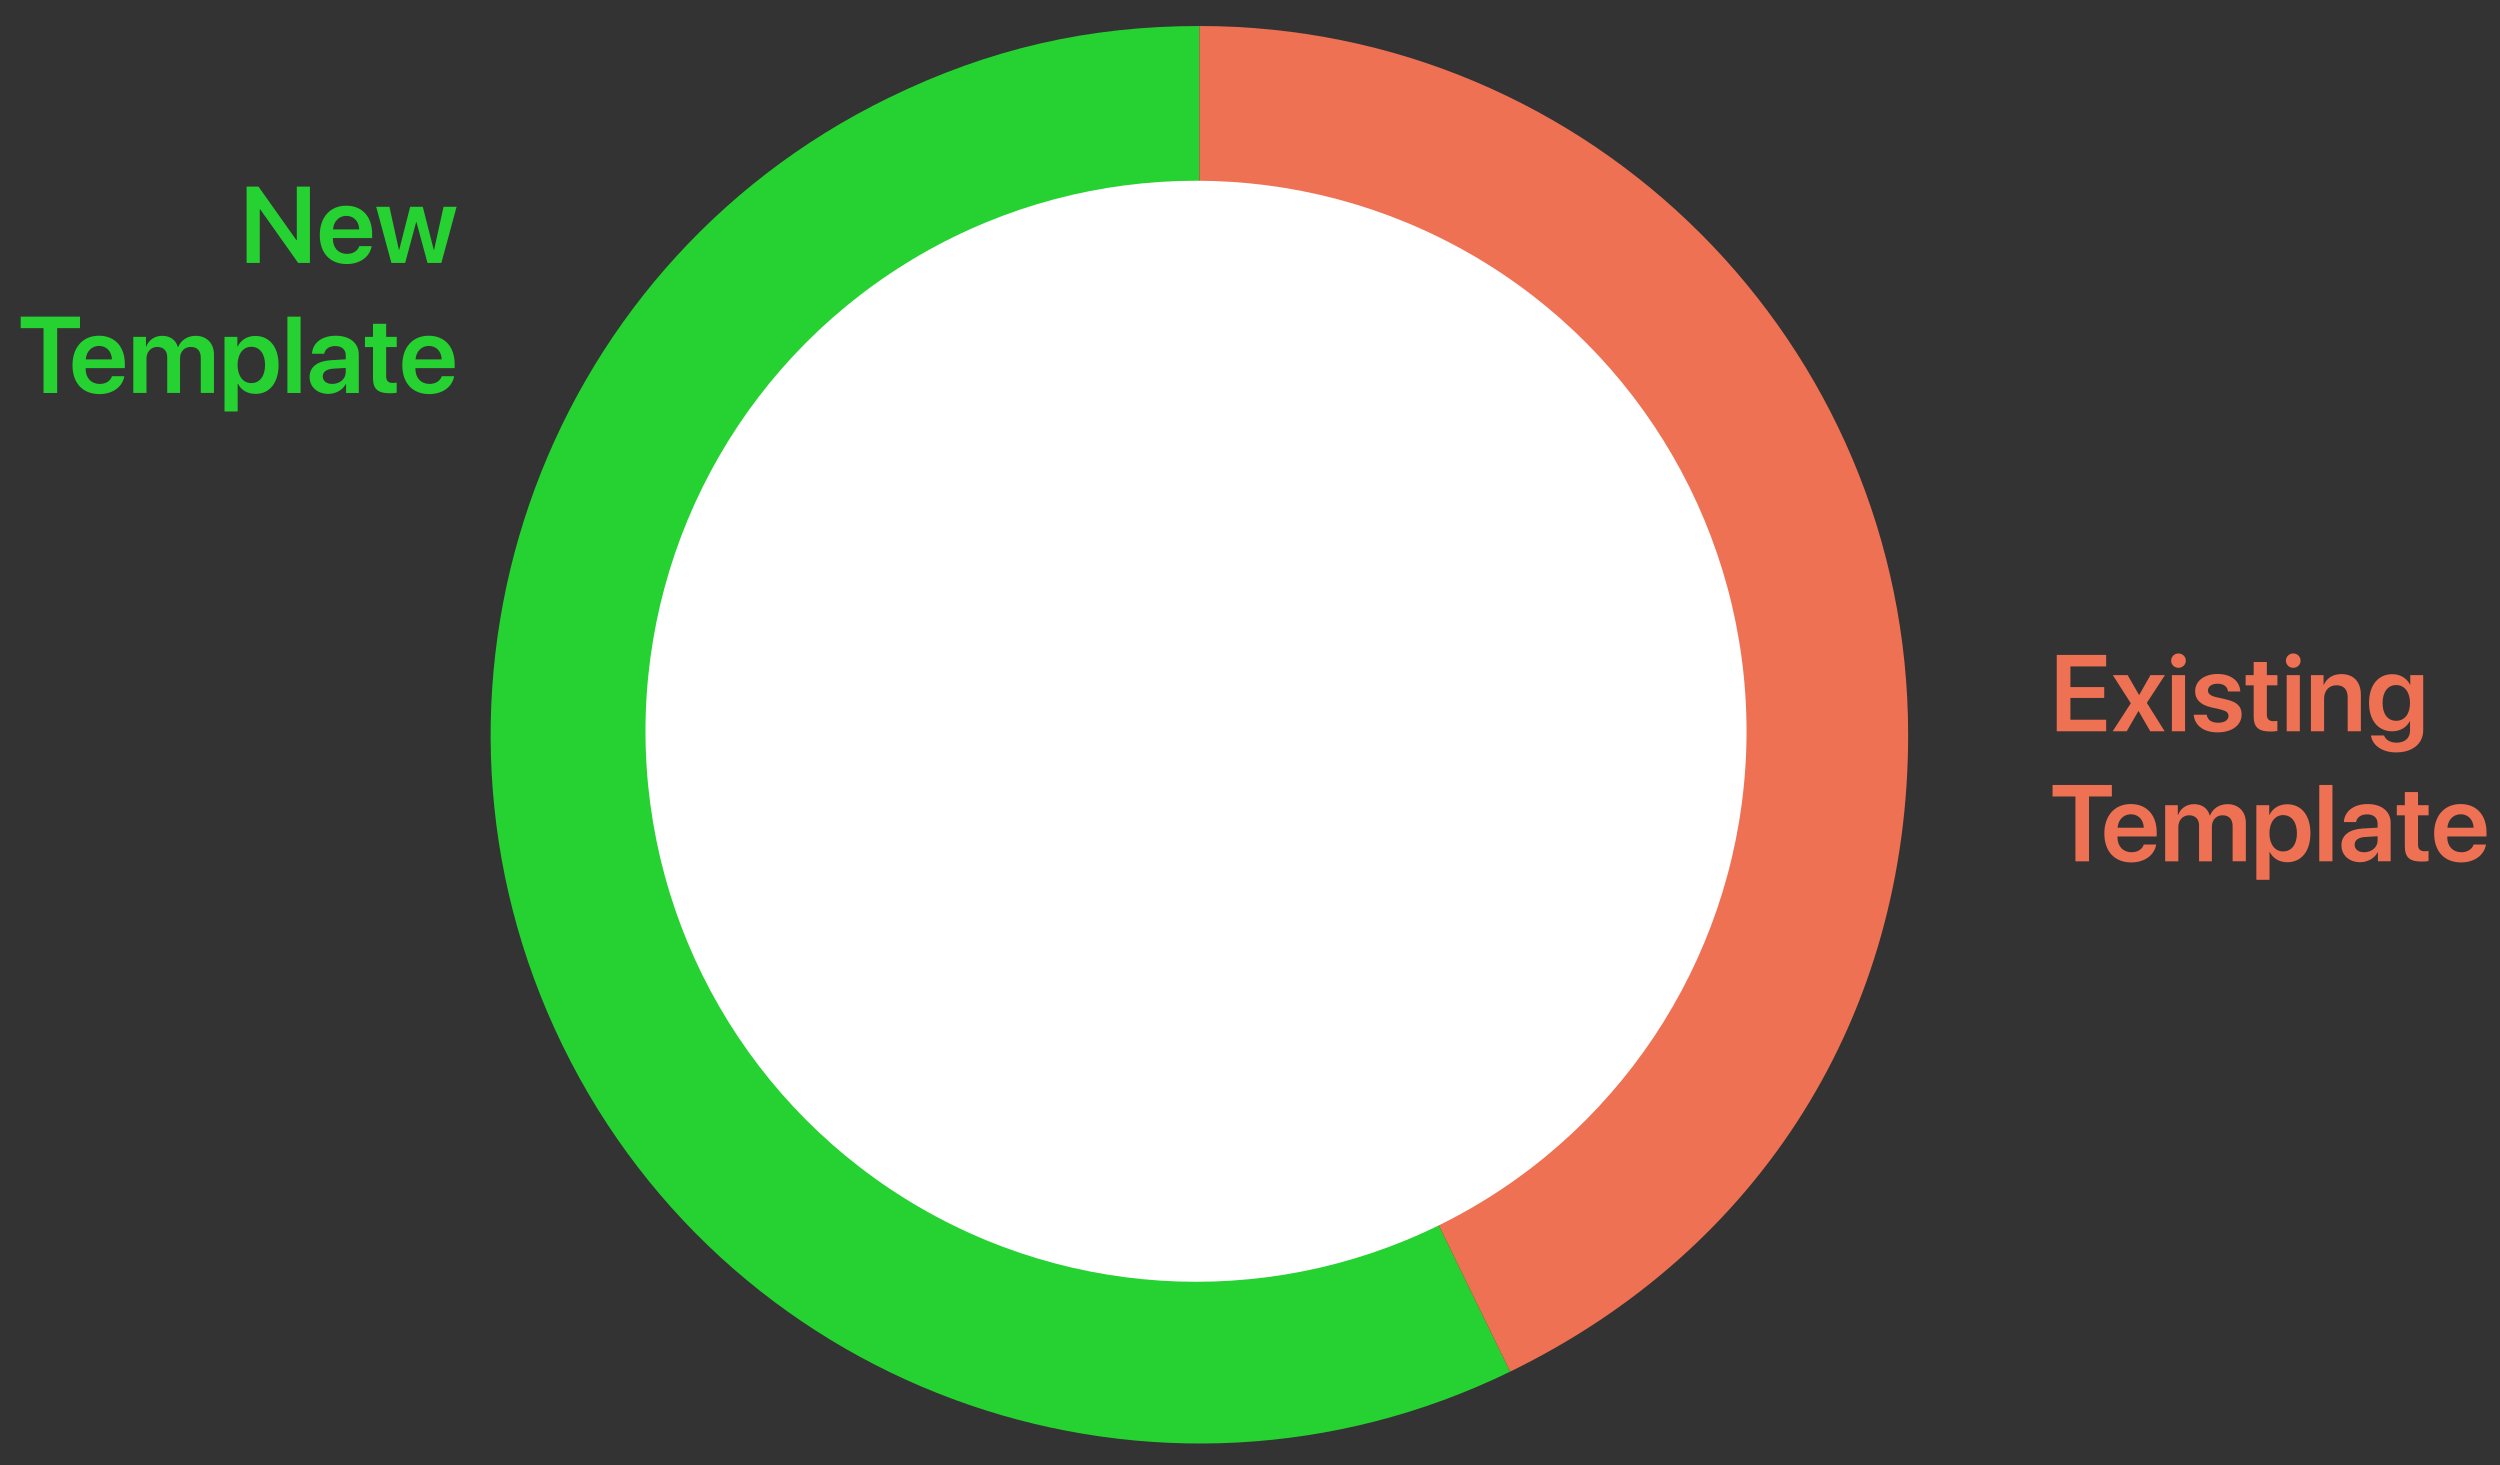 <?xml version="1.0" encoding="utf-8"?>
<!-- Generator: Adobe Illustrator 23.1.1, SVG Export Plug-In . SVG Version: 6.00 Build 0)  -->
<svg version="1.1" id="Layer_1" xmlns="http://www.w3.org/2000/svg" xmlns:xlink="http://www.w3.org/1999/xlink" x="0px" y="0px"
	 viewBox="0 0 115.335 67.604" style="enable-background:new 0 0 115.335 67.604;" xml:space="preserve">
<rect x="0" y="0" width="115.335" height="67.604" fill="#333333" stroke="none"/>
<style type="text/css">
	.st0{fill:#26D231;}
	.st1{fill:#EF7154;}
	.st2{fill:#FFFFFF;}
</style>
<g>
	<g>
		<g>
			<g>
				<path class="st0" d="M55.336,33.894l14.332,29.385c-16.229,7.915-35.802,1.176-43.717-15.053S24.775,12.425,41.004,4.509
					C45.629,2.253,50.19,1.2,55.336,1.2V33.894z"/>
			</g>
		</g>
		<g>
			<g>
				<path class="st1" d="M55.336,33.894V1.2c18.056,0,32.694,14.637,32.694,32.694c0,12.892-6.774,23.733-18.362,29.385
					L55.336,33.894z"/>
			</g>
		</g>
	</g>
	<g>
		<g>
		</g>
		<g>
		</g>
	</g>
</g>
<circle class="st2" cx="55.177" cy="33.736" r="25.398"/>
<g>
	<path class="st1" d="M97.166,33.736h-2.28v-3.522h2.28v0.531h-1.65v0.953h1.561v0.5h-1.561v1.006h1.65V33.736z"/>
	<path class="st1" d="M98.65,32.808l-0.537,0.928h-0.646l0.835-1.292l-0.828-1.296h0.684l0.522,0.908h0.013l0.515-0.908h0.667
		l-0.833,1.279l0.823,1.309H99.2l-0.537-0.928H98.65z"/>
	<path class="st1" d="M100.164,30.479c0-0.186,0.149-0.332,0.337-0.332c0.19,0,0.34,0.146,0.34,0.332c0,0.184-0.149,0.33-0.34,0.33
		C100.313,30.809,100.164,30.662,100.164,30.479z M100.198,31.148h0.608v2.588h-0.608V31.148z"/>
	<path class="st1" d="M102.317,31.094c0.608,0,1.021,0.327,1.035,0.806h-0.566c-0.02-0.222-0.197-0.358-0.48-0.358
		c-0.269,0-0.444,0.127-0.444,0.314c0,0.146,0.117,0.244,0.371,0.305l0.461,0.104c0.518,0.121,0.721,0.322,0.721,0.705
		c0,0.488-0.452,0.818-1.106,0.818c-0.649,0-1.062-0.322-1.104-0.813h0.599c0.036,0.237,0.22,0.368,0.527,0.368
		c0.295,0,0.479-0.119,0.479-0.312c0-0.15-0.096-0.231-0.347-0.295l-0.472-0.109c-0.479-0.113-0.72-0.361-0.72-0.735
		C101.27,31.416,101.687,31.094,102.317,31.094z"/>
	<path class="st1" d="M104.578,30.542v0.605h0.488v0.469h-0.488v1.345c0,0.213,0.098,0.311,0.312,0.311
		c0.057,0,0.135-0.005,0.174-0.012v0.463c-0.066,0.016-0.186,0.025-0.315,0.025c-0.559,0-0.778-0.198-0.778-0.701v-1.431h-0.371
		v-0.469h0.371v-0.605H104.578z"/>
	<path class="st1" d="M105.459,30.479c0-0.186,0.148-0.332,0.337-0.332c0.19,0,0.339,0.146,0.339,0.332
		c0,0.184-0.148,0.33-0.339,0.33C105.608,30.809,105.459,30.662,105.459,30.479z M105.494,31.148h0.607v2.588h-0.607V31.148z"/>
	<path class="st1" d="M106.612,31.148h0.583v0.444h0.013c0.139-0.308,0.415-0.493,0.812-0.493c0.571,0,0.896,0.366,0.896,0.964
		v1.673h-0.608v-1.55c0-0.367-0.171-0.572-0.518-0.572c-0.349,0-0.571,0.252-0.571,0.623v1.499h-0.607V31.148z"/>
	<path class="st1" d="M109.382,33.931h0.604c0.065,0.198,0.288,0.332,0.576,0.332c0.396,0,0.622-0.222,0.622-0.552v-0.438h-0.015
		c-0.134,0.279-0.439,0.465-0.811,0.465c-0.64,0-1.064-0.501-1.064-1.307c0-0.818,0.415-1.328,1.077-1.328
		c0.368,0,0.666,0.19,0.815,0.488h0.01v-0.444h0.596v2.546c0,0.618-0.496,1.019-1.25,1.019
		C109.903,34.712,109.444,34.385,109.382,33.931z M111.184,32.434c0-0.502-0.251-0.83-0.64-0.83c-0.383,0-0.627,0.322-0.627,0.83
		c0,0.514,0.244,0.82,0.627,0.82C110.933,33.254,111.184,32.94,111.184,32.434z"/>
	<path class="st1" d="M95.748,39.736v-2.991h-1.055v-0.531h2.734v0.531h-1.053v2.991H95.748z"/>
	<path class="st1" d="M99.473,38.961c-0.078,0.488-0.532,0.826-1.146,0.826c-0.776,0-1.245-0.511-1.245-1.336
		c0-0.818,0.474-1.357,1.221-1.357c0.735,0,1.194,0.51,1.194,1.297v0.197h-1.81v0.037c0,0.414,0.254,0.693,0.652,0.693
		c0.283,0,0.498-0.143,0.563-0.357H99.473z M97.693,38.188h1.209c-0.013-0.366-0.247-0.623-0.596-0.623
		C97.964,37.565,97.717,37.827,97.693,38.188z"/>
	<path class="st1" d="M99.888,37.148h0.583v0.449h0.013c0.112-0.3,0.386-0.498,0.737-0.498c0.366,0,0.627,0.188,0.723,0.521h0.015
		c0.124-0.32,0.432-0.521,0.806-0.521c0.51,0,0.845,0.345,0.845,0.862v1.774H103V38.11c0-0.317-0.166-0.498-0.464-0.498
		c-0.293,0-0.493,0.215-0.493,0.525v1.599h-0.591v-1.657c0-0.289-0.176-0.467-0.459-0.467c-0.293,0-0.498,0.227-0.498,0.539v1.585
		h-0.607V37.148z"/>
	<path class="st1" d="M106.589,38.442c0,0.825-0.415,1.336-1.064,1.336c-0.376,0-0.669-0.182-0.811-0.472h-0.012v1.282h-0.608v-3.44
		h0.594v0.446h0.012c0.146-0.3,0.439-0.49,0.815-0.49C106.172,37.104,106.589,37.614,106.589,38.442z M105.967,38.442
		c0-0.51-0.244-0.838-0.638-0.838c-0.378,0-0.63,0.335-0.632,0.838c0.002,0.508,0.254,0.838,0.632,0.838
		C105.723,39.28,105.967,38.954,105.967,38.442z"/>
	<path class="st1" d="M106.998,36.213h0.607v3.522h-0.607V36.213z"/>
	<path class="st1" d="M108.02,38.996c0-0.459,0.354-0.735,0.984-0.774l0.684-0.039v-0.186c0-0.271-0.184-0.427-0.483-0.427
		c-0.288,0-0.472,0.139-0.511,0.354h-0.563c0.026-0.483,0.439-0.83,1.099-0.83c0.642,0,1.06,0.34,1.06,0.859v1.782h-0.586v-0.413
		h-0.013c-0.148,0.281-0.474,0.455-0.806,0.455C108.384,39.778,108.02,39.462,108.02,38.996z M109.688,38.776v-0.197l-0.599,0.037
		c-0.293,0.02-0.461,0.15-0.461,0.355c0,0.213,0.176,0.348,0.439,0.348C109.412,39.319,109.688,39.088,109.688,38.776z"/>
	<path class="st1" d="M111.553,36.542v0.605h0.488v0.469h-0.488v1.345c0,0.213,0.098,0.311,0.312,0.311
		c0.056,0,0.134-0.005,0.173-0.012v0.463c-0.065,0.016-0.186,0.025-0.314,0.025c-0.56,0-0.779-0.198-0.779-0.701v-1.431h-0.371
		v-0.469h0.371v-0.605H111.553z"/>
	<path class="st1" d="M114.688,38.961c-0.078,0.488-0.532,0.826-1.146,0.826c-0.776,0-1.245-0.511-1.245-1.336
		c0-0.818,0.474-1.357,1.221-1.357c0.735,0,1.194,0.51,1.194,1.297v0.197h-1.81v0.037c0,0.414,0.254,0.693,0.652,0.693
		c0.283,0,0.498-0.143,0.563-0.357H114.688z M112.908,38.188h1.209c-0.013-0.366-0.247-0.623-0.596-0.623
		C113.179,37.565,112.932,37.827,112.908,38.188z"/>
</g>
<g>
	<path class="st0" d="M11.377,12.13V8.608h0.547l1.748,2.468h0.021V8.608h0.605v3.522h-0.542l-1.75-2.471h-0.022v2.471H11.377z"/>
	<path class="st0" d="M17.144,11.356c-0.078,0.488-0.532,0.826-1.146,0.826c-0.776,0-1.245-0.511-1.245-1.336
		c0-0.818,0.474-1.357,1.221-1.357c0.735,0,1.194,0.51,1.194,1.297v0.197h-1.81v0.037c0,0.414,0.254,0.693,0.652,0.693
		c0.283,0,0.498-0.143,0.563-0.357H17.144z M15.364,10.582h1.209c-0.013-0.366-0.247-0.623-0.596-0.623
		C15.635,9.959,15.388,10.221,15.364,10.582z"/>
	<path class="st0" d="M20.362,12.13h-0.64l-0.511-1.892H19.2l-0.508,1.892h-0.635l-0.701-2.588h0.61l0.438,1.987h0.012l0.506-1.987
		h0.583l0.506,1.987h0.015l0.437-1.987h0.601L20.362,12.13z"/>
	<path class="st0" d="M2.009,18.13v-2.991H0.955v-0.531h2.734v0.531H2.637v2.991H2.009z"/>
	<path class="st0" d="M5.735,17.356c-0.078,0.488-0.532,0.826-1.145,0.826c-0.776,0-1.245-0.511-1.245-1.336
		c0-0.818,0.474-1.357,1.221-1.357c0.734,0,1.193,0.51,1.193,1.297v0.197H3.951v0.037c0,0.414,0.254,0.693,0.651,0.693
		c0.283,0,0.498-0.143,0.564-0.357H5.735z M3.956,16.582h1.208c-0.012-0.366-0.246-0.623-0.596-0.623
		C4.226,15.959,3.98,16.221,3.956,16.582z"/>
	<path class="st0" d="M6.15,15.542h0.584v0.449h0.012c0.112-0.3,0.386-0.498,0.737-0.498c0.366,0,0.628,0.188,0.723,0.521H8.22
		c0.125-0.32,0.433-0.521,0.806-0.521c0.511,0,0.845,0.345,0.845,0.862v1.774H9.263v-1.626c0-0.317-0.166-0.498-0.464-0.498
		c-0.293,0-0.493,0.215-0.493,0.525v1.599H7.715v-1.657c0-0.289-0.176-0.467-0.459-0.467c-0.293,0-0.498,0.227-0.498,0.539v1.585
		H6.15V15.542z"/>
	<path class="st0" d="M12.852,16.836c0,0.825-0.415,1.336-1.064,1.336c-0.376,0-0.669-0.182-0.811-0.472h-0.013v1.282h-0.607v-3.44
		h0.593v0.446h0.013c0.146-0.3,0.439-0.49,0.815-0.49C12.434,15.498,12.852,16.008,12.852,16.836z M12.229,16.836
		c0-0.51-0.244-0.838-0.637-0.838c-0.379,0-0.63,0.335-0.633,0.838c0.003,0.508,0.254,0.838,0.633,0.838
		C11.985,17.674,12.229,17.349,12.229,16.836z"/>
	<path class="st0" d="M13.259,14.608h0.608v3.522h-0.608V14.608z"/>
	<path class="st0" d="M14.283,17.391c0-0.459,0.354-0.735,0.983-0.774l0.684-0.039v-0.186c0-0.271-0.183-0.427-0.483-0.427
		c-0.288,0-0.471,0.139-0.51,0.354h-0.564c0.027-0.483,0.439-0.83,1.099-0.83c0.643,0,1.06,0.34,1.06,0.859v1.782h-0.586v-0.413
		h-0.012c-0.149,0.281-0.474,0.455-0.806,0.455C14.646,18.172,14.283,17.857,14.283,17.391z M15.95,17.17v-0.197l-0.598,0.037
		c-0.293,0.02-0.462,0.15-0.462,0.355c0,0.213,0.176,0.348,0.439,0.348C15.674,17.713,15.95,17.483,15.95,17.17z"/>
	<path class="st0" d="M17.815,14.937v0.605h0.488v0.469h-0.488v1.345c0,0.213,0.098,0.311,0.312,0.311
		c0.057,0,0.135-0.005,0.174-0.012v0.463c-0.066,0.016-0.186,0.025-0.315,0.025c-0.559,0-0.778-0.198-0.778-0.701v-1.431h-0.371
		v-0.469h0.371v-0.605H17.815z"/>
	<path class="st0" d="M20.95,17.356c-0.078,0.488-0.532,0.826-1.145,0.826c-0.776,0-1.245-0.511-1.245-1.336
		c0-0.818,0.474-1.357,1.221-1.357c0.734,0,1.193,0.51,1.193,1.297v0.197h-1.809v0.037c0,0.414,0.254,0.693,0.651,0.693
		c0.283,0,0.498-0.143,0.564-0.357H20.95z M19.17,16.582h1.208c-0.012-0.366-0.246-0.623-0.596-0.623
		C19.441,15.959,19.195,16.221,19.17,16.582z"/>
</g>
</svg>
